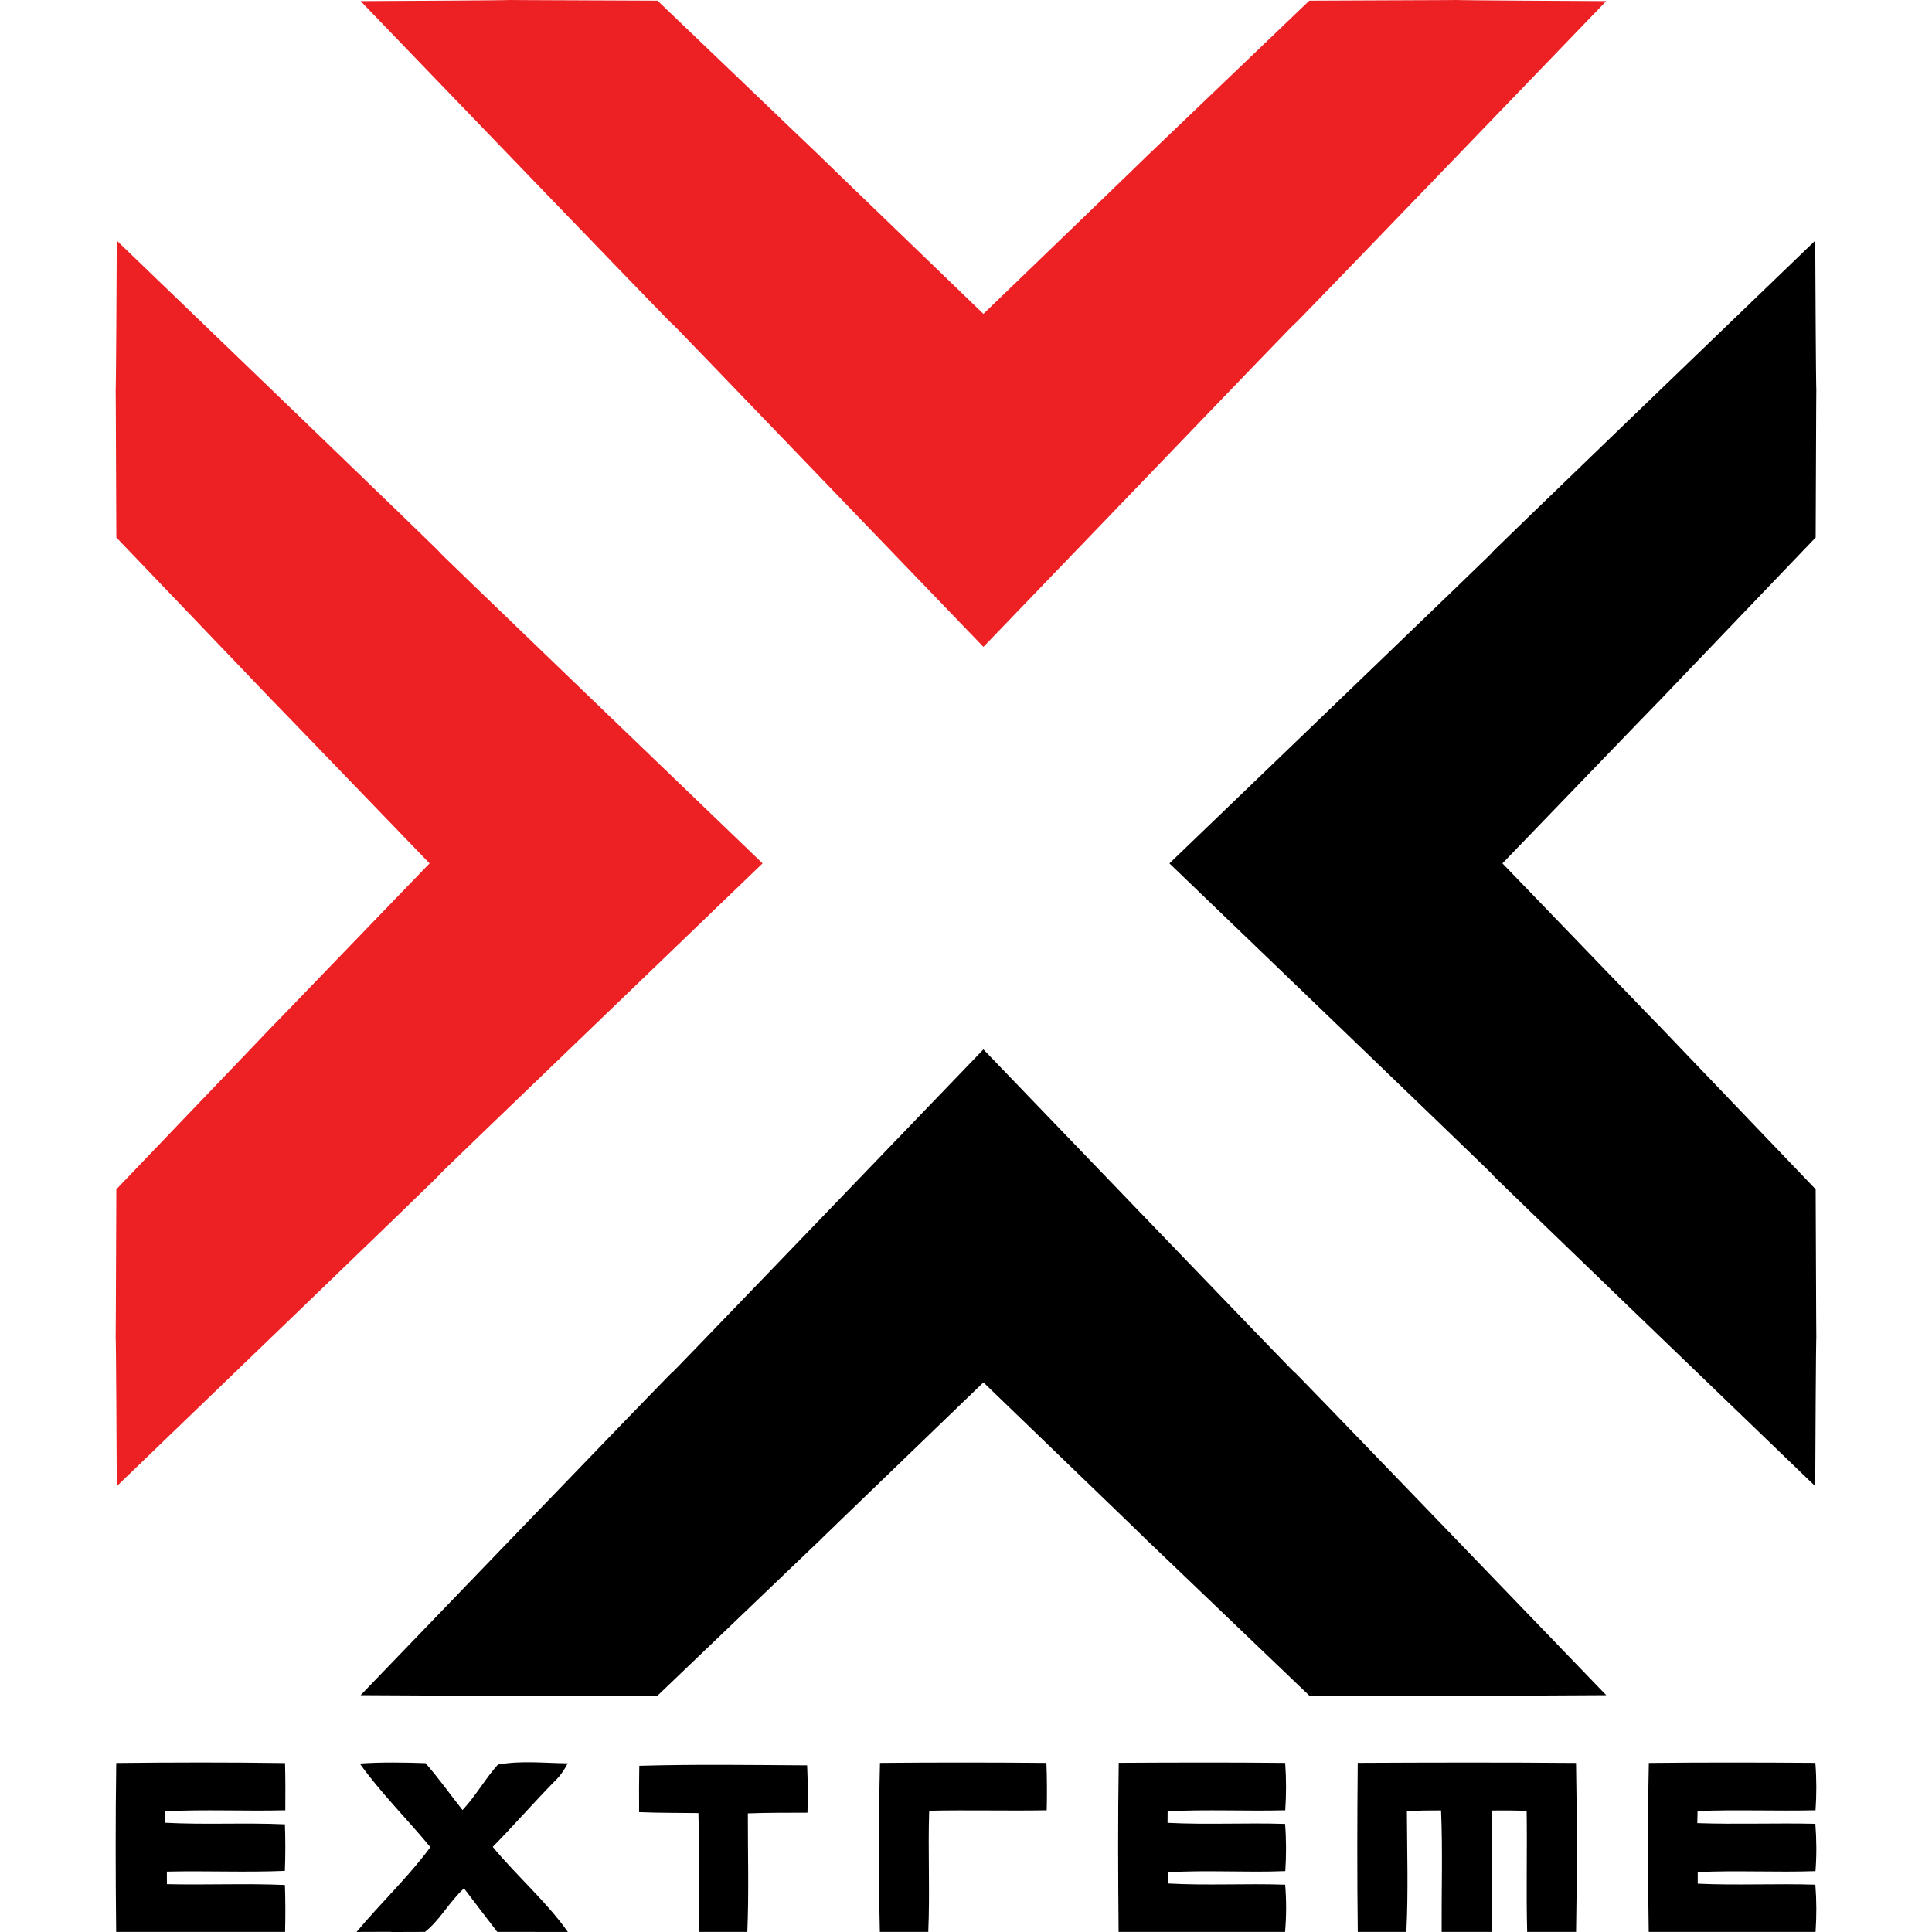 <?xml version="1.0" encoding="utf-8"?>
<!-- Generator: Adobe Illustrator 21.0.2, SVG Export Plug-In . SVG Version: 6.00 Build 0)  -->
<svg version="1.1" id="Layer_1" xmlns="http://www.w3.org/2000/svg" xmlns:xlink="http://www.w3.org/1999/xlink" x="0px" y="0px"
	 viewBox="0 0 443.67 443.67" style="enable-background:new 0 0 443.67 443.67;" xml:space="preserve">
<style type="text/css">
	.st0{fill:#ED2024;}
</style>
<path d="M26.697,404.858c12.91-0.14,25.84-0.17,38.76,0.02c0.09,3.61,0.1,7.22,0.06,10.84c-9.22,0.23-18.44-0.24-27.64,0.23
	c0,0.66,0.01,1.98,0.01,2.63c9.17,0.5,18.36-0.05,27.54,0.37c0.13,3.56,0.13,7.12-0.01,10.69c-9.03,0.38-18.07-0.05-27.1,0.17
	c0,0.72,0,2.16,0.01,2.88c9.03,0.22,18.07-0.21,27.1,0.19c0.13,3.59,0.13,7.18,0.04,10.77c-38.79,0,0,0-38.79,0
	C26.537,430.708,26.507,417.798,26.697,404.858z"/>
<path d="M82.615,404.986c5.02-0.34,10.07-0.26,15.1-0.09c3.02,3.44,5.66,7.18,8.5,10.77c3.03-3.23,5.19-7.15,8.12-10.44
	c5.26-0.97,10.71-0.34,16.04-0.29c-0.71,1.35-1.53,2.66-2.64,3.74c-4.97,5.05-9.62,10.39-14.58,15.45
	c5.53,6.7,12.22,12.44,17.25,19.53c-16.21-0.008,0,0-16.21-0.008c-2.56-3.3-5.11-6.672-7.63-9.992c-3.34,3-5.45,7.202-8.97,9.992
	c-15.71,0.08,0-0.072-15.71,0.008c5.51-6.61,11.84-12.55,16.95-19.47C93.505,417.726,87.505,411.806,82.615,404.986z"/>
<path d="M146.81,405.503c12.84-0.37,25.7-0.18,38.54-0.1c0.17,3.62,0.18,7.24,0.08,10.87c-4.56,0.03-9.13-0.02-13.69,0.16
	c-0.02,9.27,0.26,17.945-0.12,27.215c-11.05,0,0,0-11.05,0c-0.33-9.27,0.07-18.015-0.18-27.285c-4.55-0.07-9.09-0.01-13.62-0.22
	C146.74,412.593,146.74,409.043,146.81,405.503z"/>
<path d="M202.081,404.838c12.73-0.12,25.48-0.11,38.22,0c0.15,3.62,0.15,7.25,0.07,10.88c-9,0.16-17.99-0.1-26.99,0.1
	c-0.3,9.26,0.19,18.57-0.21,27.83c-11.12,0,0,0-11.12,0C201.761,430.698,201.771,417.788,202.081,404.838z"/>
<path d="M256.909,404.818c12.74-0.07,25.48-0.11,38.22,0.02c0.27,3.62,0.26,7.25,0.02,10.88c-9.01,0.23-18.02-0.24-27.01,0.23
	c-0.01,0.66-0.02,1.99-0.02,2.65c8.99,0.47,17.99-0.04,26.99,0.25c0.29,3.6,0.28,7.23,0.05,10.84c-9,0.37-18.01-0.28-26.99,0.28
	c0,0.64,0,1.92,0,2.56c8.97,0.51,17.97-0.03,26.96,0.28c0.3,3.62,0.29,7.21-0.02,10.84c-38.23,0,0,0-38.23,0
	C256.759,430.678,256.699,417.778,256.909,404.818z"/>
<path d="M311.794,404.828c16.71-0.08,33.42-0.12,50.13,0.02c0.24,12.94,0.23,25.86,0.01,38.8c-11.23,0,0,0-11.23,0
	c-0.25-9.29,0.02-18.53-0.12-27.82c-2.65-0.07-5.29-0.09-7.93-0.06c-0.23,9.28,0.1,18.59-0.12,27.88c-11.47,0,0,0-11.47,0
	c-0.05-9.27,0.26-18.63-0.13-27.9c-2.62-0.01-5.24,0.03-7.85,0.14c0.04,9.26,0.34,18.5-0.12,27.76c-11.16,0,0,0-11.16,0
	C311.644,430.708,311.674,417.778,311.794,404.828z"/>
<path d="M378.642,404.848c12.74-0.14,25.49-0.11,38.24-0.02c0.29,3.62,0.29,7.26,0.04,10.89c-9.03,0.2-18.06-0.18-27.09,0.17
	c-0.01,0.69-0.04,2.08-0.06,2.78c9.03,0.32,18.07-0.06,27.11,0.16c0.28,3.61,0.31,7.25,0.03,10.87c-9.01,0.31-18.04-0.2-27.04,0.22
	c0,0.67,0,2,0,2.66c8.99,0.42,18.01-0.06,27.01,0.23c0.29,3.62,0.29,7.21,0.05,10.84c-38.31,0,0,0-38.31,0
	C378.401,430.708,378.372,417.788,378.642,404.848z"/>
<path d="M225.845,240.998c-0.004,0.004-0.016,0.004-0.02,0c-142.88,148.61,0.12-0.39-143.01,148.29c68.13,0.32,0.13,0.32,68.18,0.1
	c74.95-71.78-0.05,0.22,74.83-71.92c0.004,0.004,0.016,0.004,0.02,0c74.88,72.14-0.12,0.14,74.83,71.92
	c68.05,0.22,0.05,0.22,68.18-0.1C225.725,240.608,368.725,389.608,225.845,240.998z"/>
<path d="M268.563,198.26c0.004,0.004,0.004,0.016,0,0.02c148.61,142.88-0.39-0.12,148.29,143.01c0.32-68.13,0.32-0.13,0.1-68.18
	c-71.78-74.95,0.22,0.05-71.92-74.83c0.004-0.004,0.004-0.016,0-0.02c72.14-74.88,0.14,0.12,71.92-74.83
	c0.22-68.05,0.22-0.05-0.1-68.18C268.173,198.38,417.173,55.38,268.563,198.26z"/>
<path class="st0" d="M175.107,198.26c-0.004,0.004-0.004,0.016,0,0.02c-148.61,142.88,0.39-0.12-148.29,143.01
	c-0.32-68.13-0.32-0.13-0.1-68.18c71.78-74.95-0.22,0.05,71.92-74.83c-0.004-0.004-0.004-0.016,0-0.02
	c-72.14-74.88-0.14,0.12-71.92-74.83c-0.22-68.05-0.22-0.05,0.1-68.18C175.497,198.38,26.497,55.38,175.107,198.26z"/>
<path class="st0" d="M225.845,148.542c-0.004-0.004-0.016-0.004-0.02,0c-142.88-148.61,0.12,0.39-143.01-148.29
	c68.13-0.32,0.13-0.32,68.18-0.1c74.95,71.78-0.05-0.22,74.83,71.92c0.004-0.004,0.016-0.004,0.02,0
	c74.88-72.14-0.12-0.14,74.83-71.92c68.05-0.22,0.05-0.22,68.18,0.1C225.725,148.932,368.725-0.068,225.845,148.542z"/>
</svg>
